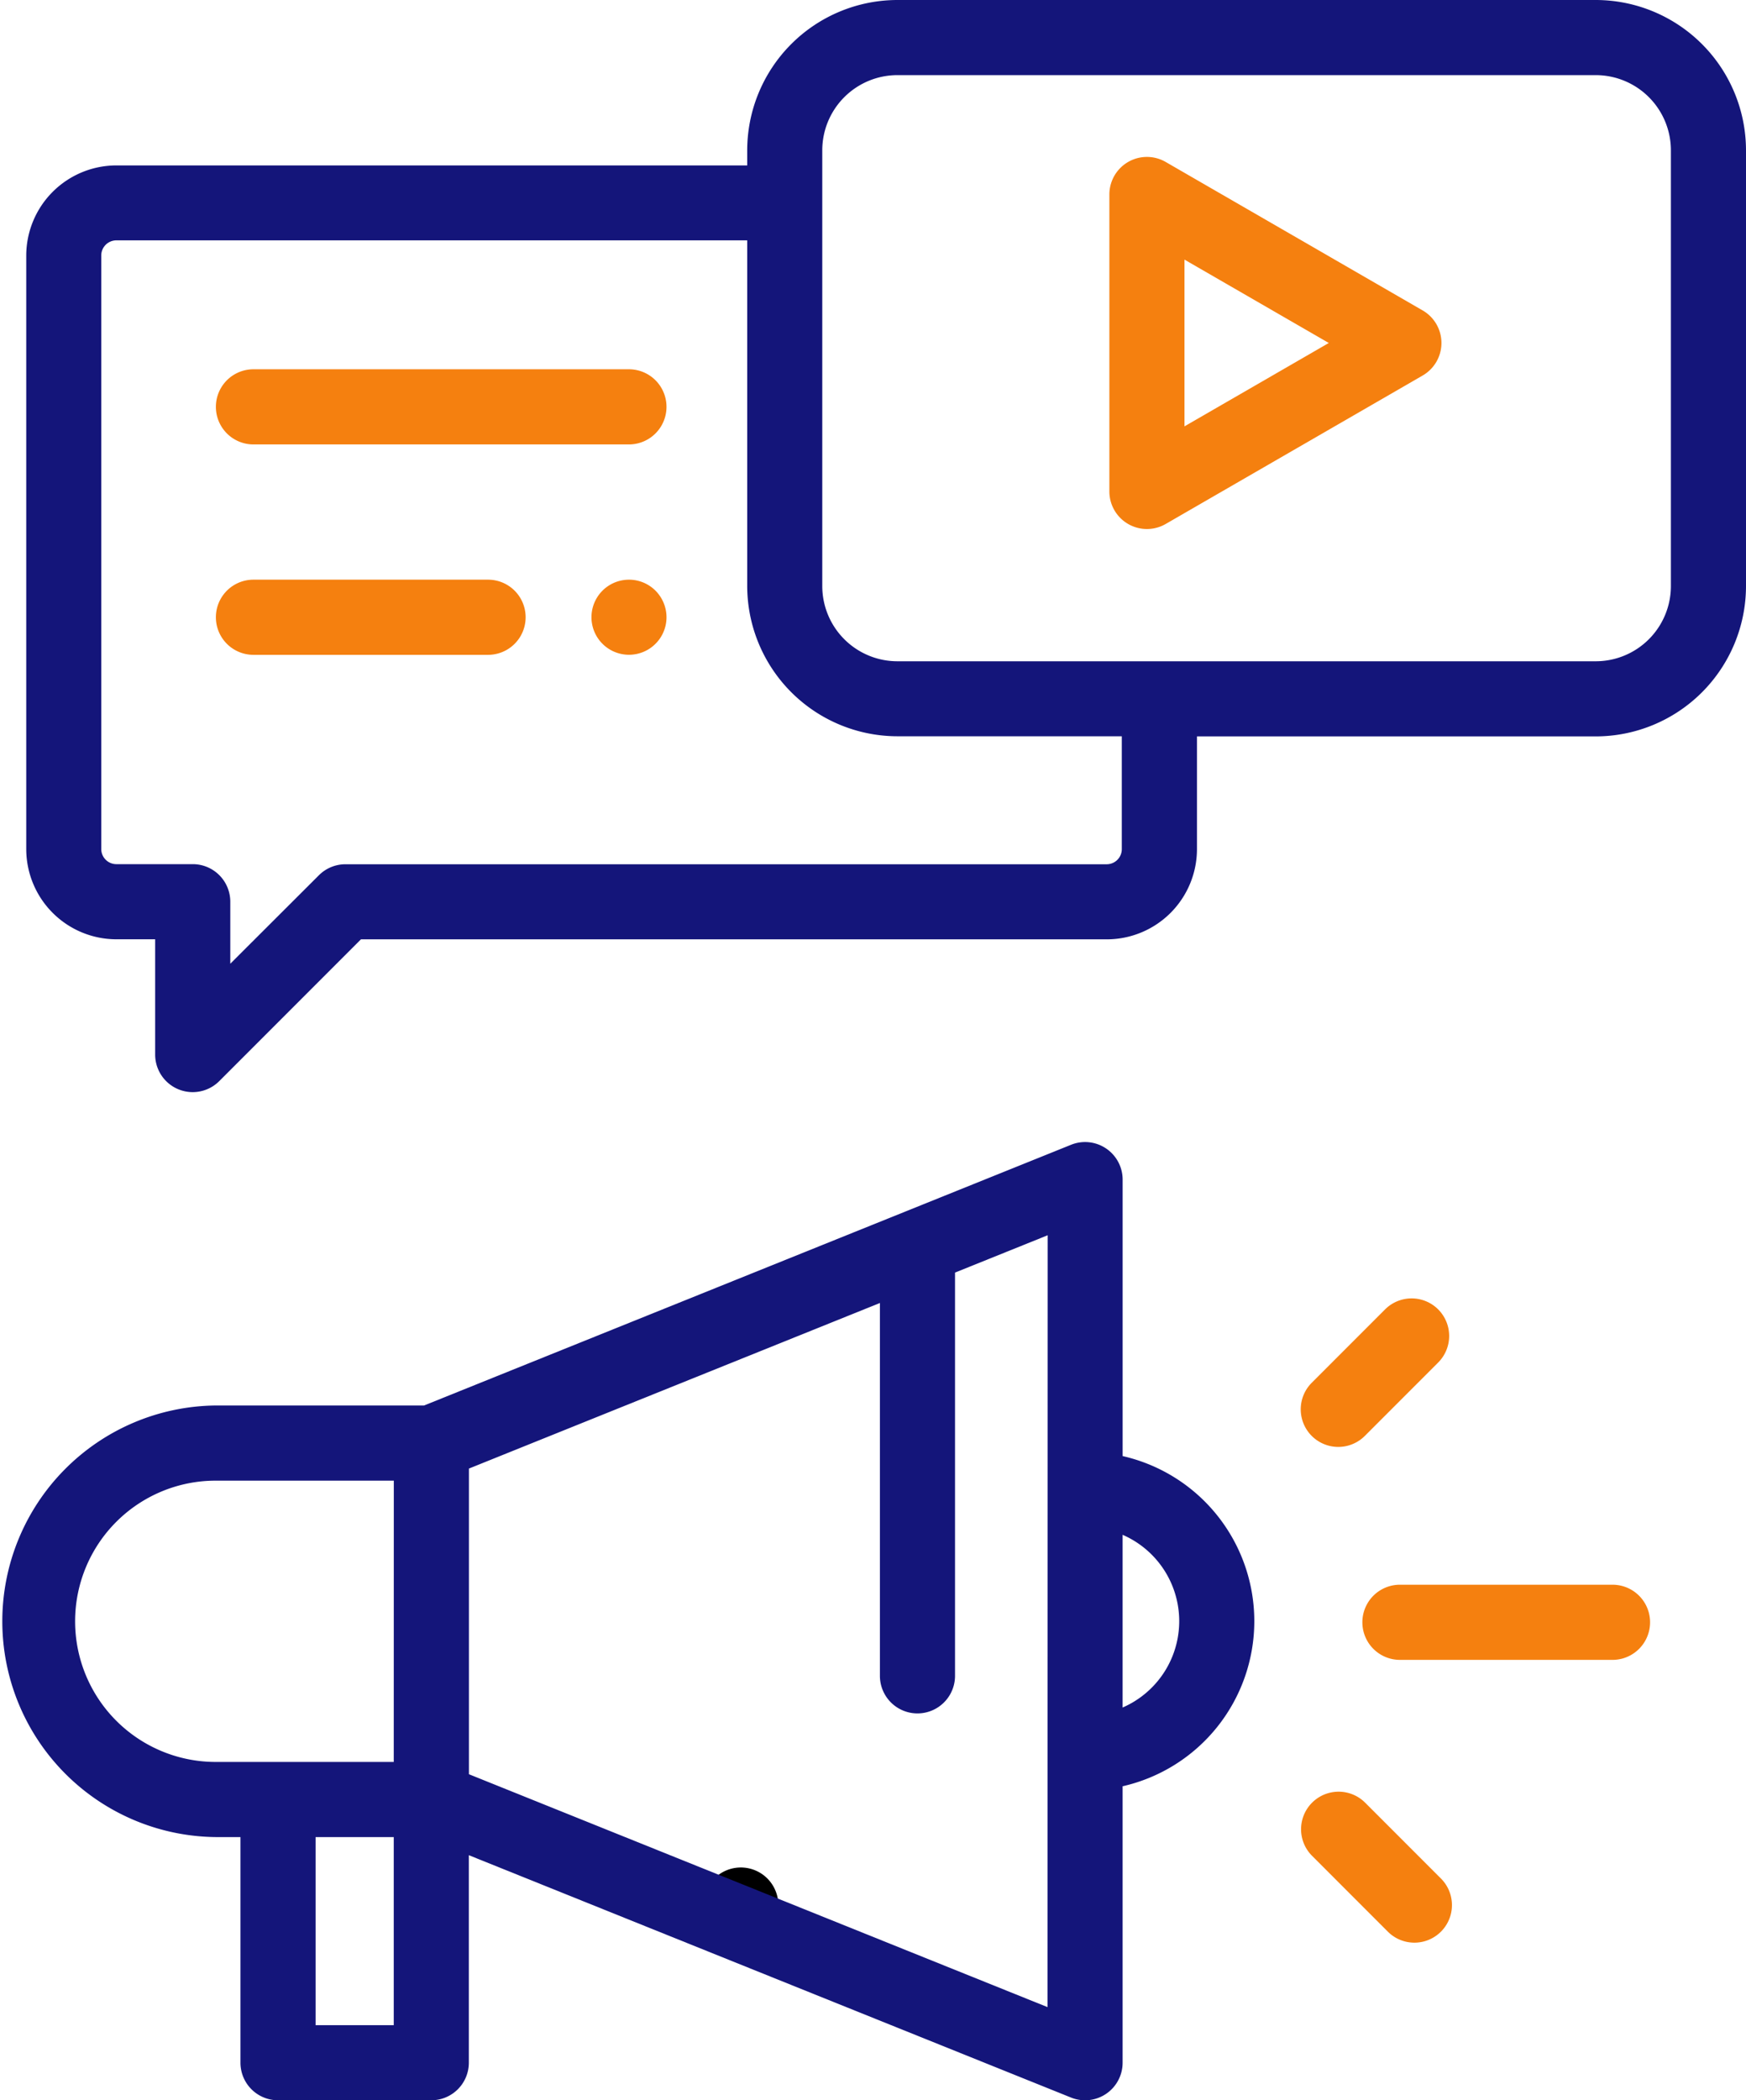 <?xml version="1.0" encoding="UTF-8"?> <svg xmlns="http://www.w3.org/2000/svg" width="69.25" height="83.25" viewBox="0 0 69.25 83.25"><g id="digital-marketing" transform="translate(-7.001 10)"><g id="Group_112" data-name="Group 112" transform="translate(34.894 64.017)"><g id="Group_111" data-name="Group 111"><path id="Path_226" data-name="Path 226" d="M236.843,430.3a1.488,1.488,0,1,0,.436,1.053A1.5,1.5,0,0,0,236.843,430.3Z" transform="translate(-234.301 -429.859)"></path></g></g><g id="Group_114" data-name="Group 114" transform="translate(7.001 35.268)"><g id="Group_113" data-name="Group 113"><path id="Path_227" data-name="Path 227" d="M44.527,269.405V258.447a1.489,1.489,0,0,0-2.046-1.381L16.82,267.4H8.554a8.554,8.554,0,0,0,0,17.107h.984v8.943a1.489,1.489,0,0,0,1.489,1.489h6.08a1.489,1.489,0,0,0,1.489-1.489v-8.225l23.885,9.607a1.489,1.489,0,0,0,2.045-1.382V282.493a6.711,6.711,0,0,0,0-13.088ZM15.618,291.962h-3.1v-7.454h3.1v7.454Zm0-10.433H8.555a5.575,5.575,0,1,1,0-11.15h7.065Zm25.93,9.718h0L18.6,282.016V269.9l16.3-6.563v14.779a1.489,1.489,0,1,0,2.979,0V262.132l3.676-1.48Zm2.978-11.875v-6.846a3.732,3.732,0,0,1,0,6.846Z" transform="translate(-0.001 -256.958)" fill="#14157a"></path></g></g><g id="Group_116" data-name="Group 116" transform="translate(61.036 52.814)"><g id="Group_115" data-name="Group 115"><path id="Path_228" data-name="Path 228" d="M372.756,374.775h-8.432a1.489,1.489,0,0,0,0,2.979h8.432a1.489,1.489,0,0,0,0-2.979Z" transform="translate(-362.835 -374.775)" fill="#f5800f"></path></g></g><g id="Group_118" data-name="Group 118" transform="translate(58.591 41.465)"><g id="Group_117" data-name="Group 117"><path id="Path_229" data-name="Path 229" d="M351.869,299.006a1.49,1.49,0,0,0-2.106,0l-2.909,2.909a1.489,1.489,0,0,0,2.106,2.106l2.909-2.909A1.49,1.49,0,0,0,351.869,299.006Z" transform="translate(-346.418 -298.57)" fill="#f5800f"></path></g></g><g id="Group_120" data-name="Group 120" transform="translate(58.604 61.018)"><g id="Group_119" data-name="Group 119"><path id="Path_230" data-name="Path 230" d="M352.047,433.306l-3.006-3.006a1.489,1.489,0,0,0-2.106,2.106l3.006,3.006a1.489,1.489,0,0,0,2.106-2.106Z" transform="translate(-346.499 -429.864)" fill="#f5800f"></path></g></g><g id="Group_122" data-name="Group 122" transform="translate(8.043 -10)"><g id="Group_121" data-name="Group 121"><path id="Path_231" data-name="Path 231" d="M116.252,0h-27.7a5.964,5.964,0,0,0-5.957,5.957v.6H57.575A3.578,3.578,0,0,0,54,10.127v23.53a3.578,3.578,0,0,0,3.574,3.574h1.539V41.8a1.489,1.489,0,0,0,2.542,1.053l5.62-5.62H96.859a3.578,3.578,0,0,0,3.574-3.574V29.189h15.819a5.964,5.964,0,0,0,5.957-5.957V5.957A5.964,5.964,0,0,0,116.252,0Zm-18.8,33.657a.6.6,0,0,1-.6.6H66.66a1.489,1.489,0,0,0-1.053.436L62.093,38.2V35.742A1.489,1.489,0,0,0,60.6,34.253H57.575a.6.6,0,0,1-.6-.6V10.127a.6.6,0,0,1,.6-.6h25.02v13.7a5.964,5.964,0,0,0,5.957,5.957h8.9ZM119.23,23.232a2.982,2.982,0,0,1-2.979,2.979h-27.7a2.982,2.982,0,0,1-2.979-2.979V5.957a2.982,2.982,0,0,1,2.979-2.979h27.7a2.982,2.982,0,0,1,2.979,2.979Z" transform="translate(-54.001)" fill="#14157a"></path></g></g><g id="Group_124" data-name="Group 124" transform="translate(51.001 -3.779)"><g id="Group_123" data-name="Group 123"><path id="Path_232" data-name="Path 232" d="M348.162,54.57,337.97,48.685a1.489,1.489,0,0,0-2.234,1.29V61.744a1.489,1.489,0,0,0,2.234,1.29l10.192-5.885a1.489,1.489,0,0,0,0-2.579Zm-9.448,4.595v-6.61l5.725,3.305Z" transform="translate(-335.736 -48.486)" fill="#f5800f"></path></g></g><g id="Group_126" data-name="Group 126" transform="translate(15.565 4.637)"><g id="Group_125" data-name="Group 125"><path id="Path_233" data-name="Path 233" d="M120.894,105H106a1.489,1.489,0,1,0,0,2.979h14.893a1.489,1.489,0,1,0,0-2.979Z" transform="translate(-104.512 -105)" fill="#f5800f"></path></g></g><g id="Group_128" data-name="Group 128" transform="translate(30.458 12.977)"><g id="Group_127" data-name="Group 127"><path id="Path_234" data-name="Path 234" d="M207.053,161.436a1.488,1.488,0,1,0,.436,1.053A1.5,1.5,0,0,0,207.053,161.436Z" transform="translate(-204.511 -161)" fill="#f5800f"></path></g></g><g id="Group_130" data-name="Group 130" transform="translate(15.565 12.977)"><g id="Group_129" data-name="Group 129"><path id="Path_235" data-name="Path 235" d="M115.307,161H106a1.489,1.489,0,1,0,0,2.979h9.306a1.489,1.489,0,1,0,0-2.979Z" transform="translate(-104.512 -161)" fill="#f5800f"></path></g></g></g></svg> 